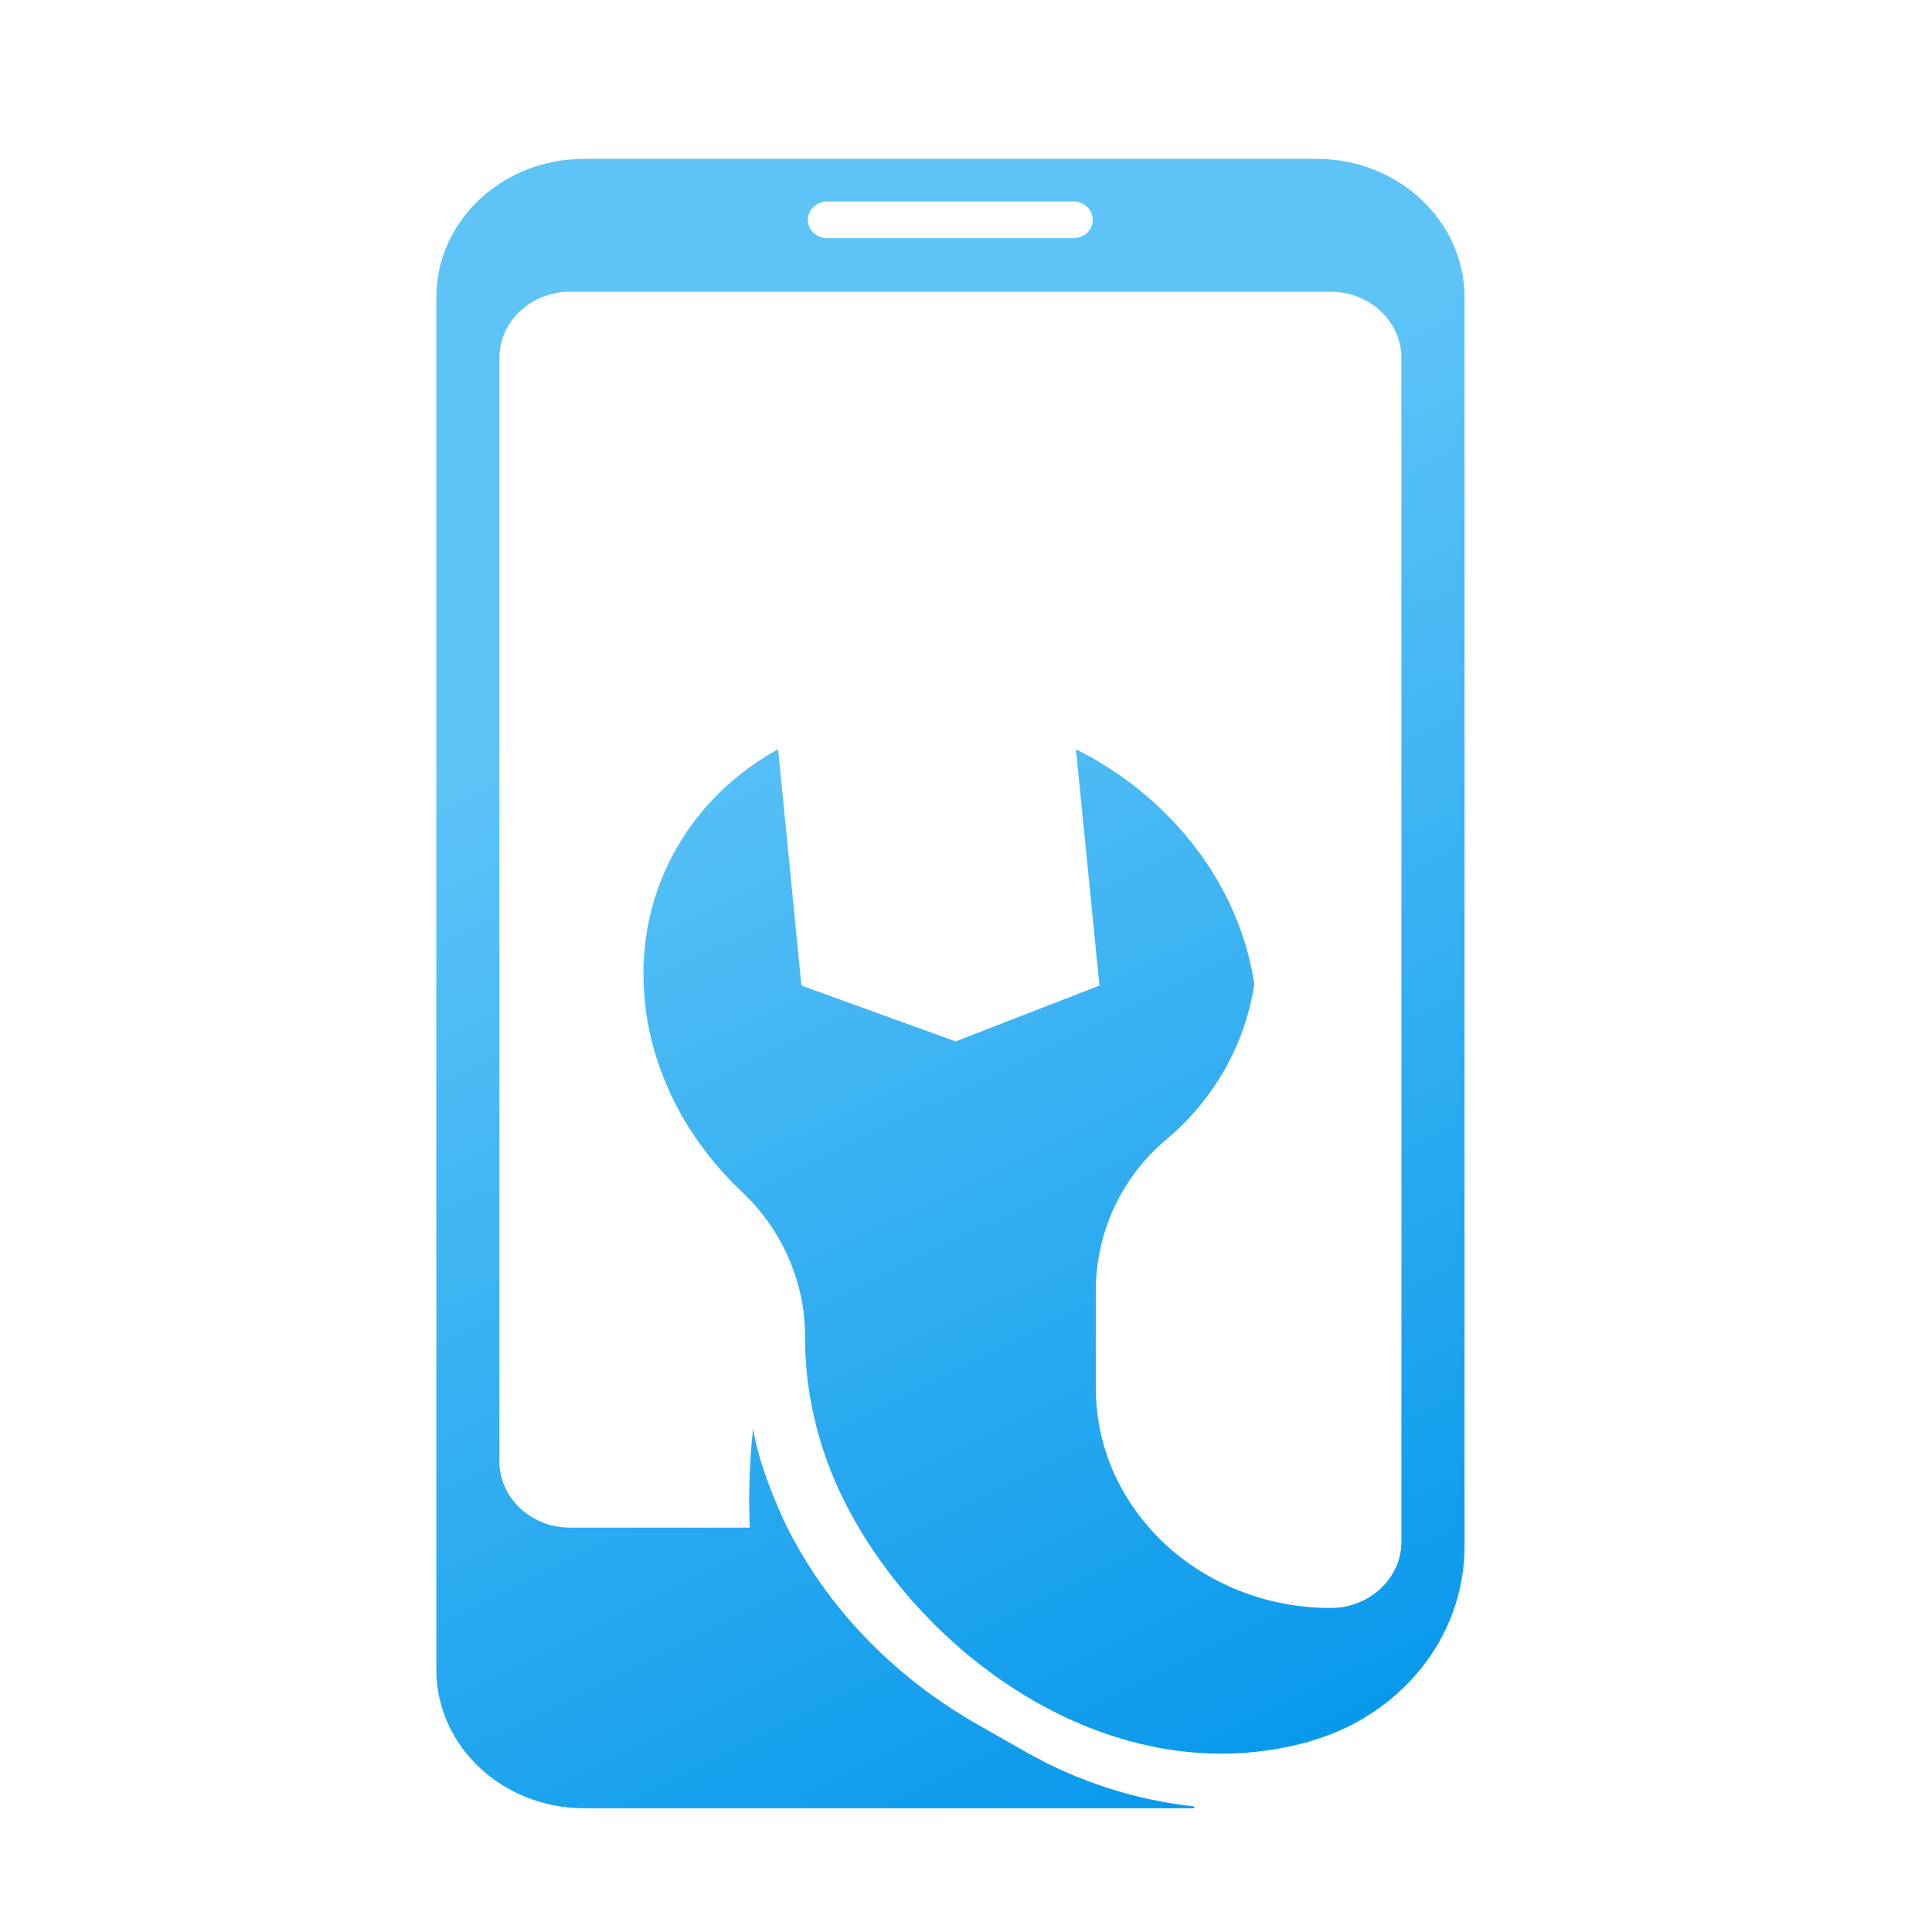 <?xml version="1.0" encoding="utf-8"?>
<!-- Generator: Adobe Illustrator 16.0.0, SVG Export Plug-In . SVG Version: 6.00 Build 0)  -->
<!DOCTYPE svg PUBLIC "-//W3C//DTD SVG 1.1//EN" "http://www.w3.org/Graphics/SVG/1.1/DTD/svg11.dtd">
<svg version="1.1" id="Calque_1" xmlns="http://www.w3.org/2000/svg" xmlns:xlink="http://www.w3.org/1999/xlink" x="0px" y="0px"
	 width="32px" height="32px" viewBox="0 0 32 32" enable-background="new 0 0 32 32" xml:space="preserve">
<linearGradient id="SVGID_1_" gradientUnits="userSpaceOnUse" x1="22.745" y1="30.623" x2="12.692" y2="10.049">
	<stop  offset="0" style="stop-color:#0095EB"/>
	<stop  offset="1" style="stop-color:#5EC4F7"/>
</linearGradient>
<path fill="url(#SVGID_1_)" d="M21.808,2.631H9.674c-1.352,0-2.447,1.026-2.447,2.293v22.732c0,1.266,1.096,2.294,2.447,2.294
	h10.104c0-0.011,0.003-0.021,0.004-0.029c-0.983-0.108-1.93-0.414-2.775-0.895l-0.822-0.466c-1.398-0.8-2.479-1.935-3.145-3.258
	c0,0-0.442-0.881-0.566-1.635c0,0-0.096,0.73-0.055,1.635H9.442c-0.647,0-1.17-0.491-1.17-1.098V5.929
	c0-0.606,0.523-1.097,1.17-1.097h12.597c0.647,0,1.173,0.49,1.173,1.097v19.607c0,0.604-0.525,1.097-1.173,1.097
	c-1.075,0-2.046-0.409-2.752-1.067c-0.089-0.084-0.173-0.171-0.253-0.263c-0.555-0.629-0.884-1.436-0.884-2.313v-1.607
	c0-0.954,0.411-1.875,1.172-2.513c0.772-0.651,1.296-1.547,1.453-2.569c-0.243-1.625-1.337-3.031-2.814-3.818
	c-0.046-0.025-0.092-0.049-0.14-0.072l0.262,2.631l0.127,1.282l-2.382,0.925l-2.554-0.925l-0.386-3.914
	c-1.166,0.64-1.977,1.747-2.18,3.062c-0.054,0.349-0.065,0.709-0.031,1.08c0.115,1.224,0.713,2.337,1.604,3.181
	c0.675,0.637,1.053,1.497,1.053,2.396c0,0.054,0,0.107,0.001,0.161c0.023,0.906,0.251,1.781,0.651,2.576
	c1.306,2.602,4.493,4.887,7.714,3.976c0.001,0,0.005,0,0.009-0.005c1.474-0.421,2.548-1.704,2.548-3.226V4.924
	C24.257,3.657,23.158,2.631,21.808,2.631z M17.777,3.945h-4.073c-0.18,0-0.324-0.136-0.324-0.304c0-0.167,0.145-0.304,0.324-0.304
	h4.073c0.179,0,0.322,0.136,0.322,0.304C18.1,3.809,17.956,3.945,17.777,3.945z"/>
</svg>

